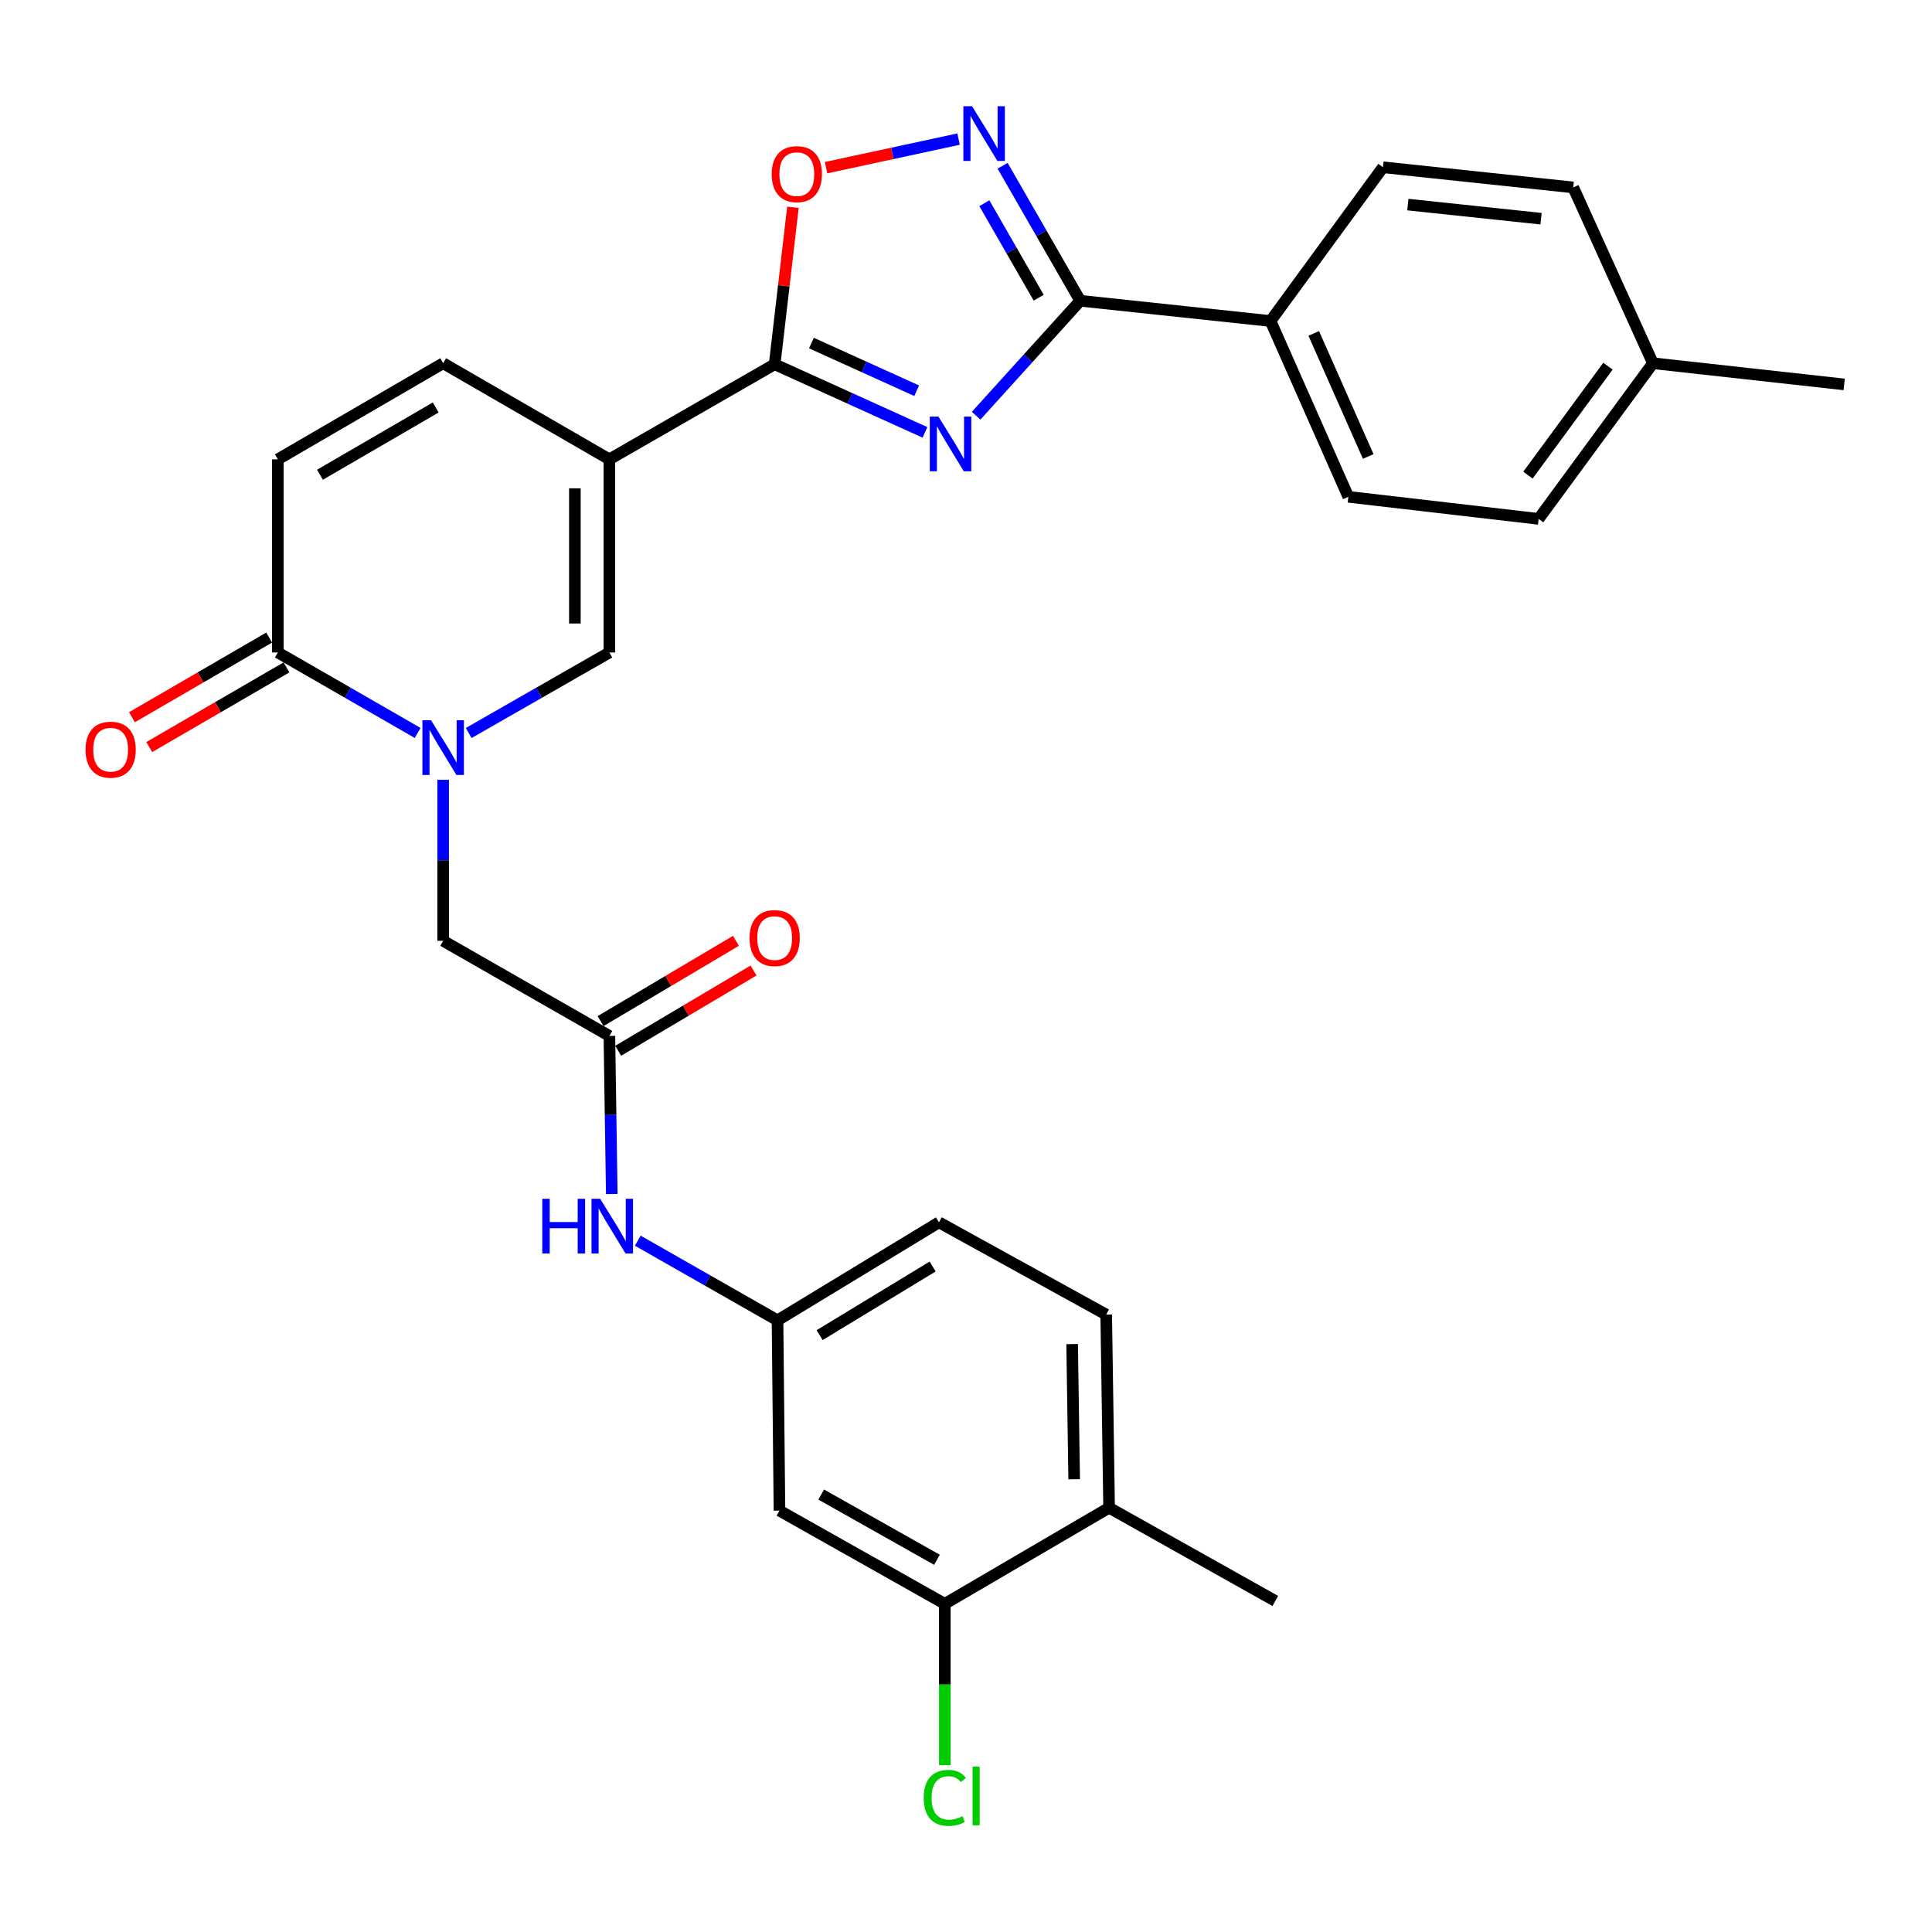 <?xml version='1.0' encoding='iso-8859-1'?>
<svg version='1.1' baseProfile='full'
              xmlns='http://www.w3.org/2000/svg'
                      xmlns:rdkit='http://www.rdkit.org/xml'
                      xmlns:xlink='http://www.w3.org/1999/xlink'
                  xml:space='preserve'
width='1000px' height='1000px' viewBox='0 0 1000 1000'>
<!-- END OF HEADER -->
<rect style='opacity:1.0;fill:#FFFFFF;stroke:none' width='1000' height='1000' x='0' y='0'> </rect>
<path class='bond-1' d='M 478.76,223.799 L 439.859,206.171' style='fill:none;fill-rule:evenodd;stroke:#0000FF;stroke-width:6px;stroke-linecap:butt;stroke-linejoin:miter;stroke-opacity:1' />
<path class='bond-1' d='M 439.859,206.171 L 400.959,188.544' style='fill:none;fill-rule:evenodd;stroke:#000000;stroke-width:6px;stroke-linecap:butt;stroke-linejoin:miter;stroke-opacity:1' />
<path class='bond-1' d='M 474.46,202.244 L 447.23,189.905' style='fill:none;fill-rule:evenodd;stroke:#0000FF;stroke-width:6px;stroke-linecap:butt;stroke-linejoin:miter;stroke-opacity:1' />
<path class='bond-1' d='M 447.23,189.905 L 420,177.566' style='fill:none;fill-rule:evenodd;stroke:#000000;stroke-width:6px;stroke-linecap:butt;stroke-linejoin:miter;stroke-opacity:1' />
<path class='bond-3' d='M 505.238,215.178 L 532.182,185.426' style='fill:none;fill-rule:evenodd;stroke:#0000FF;stroke-width:6px;stroke-linecap:butt;stroke-linejoin:miter;stroke-opacity:1' />
<path class='bond-3' d='M 532.182,185.426 L 559.127,155.674' style='fill:none;fill-rule:evenodd;stroke:#000000;stroke-width:6px;stroke-linecap:butt;stroke-linejoin:miter;stroke-opacity:1' />
<path class='bond-0' d='M 315.417,237.755 L 400.959,188.544' style='fill:none;fill-rule:evenodd;stroke:#000000;stroke-width:6px;stroke-linecap:butt;stroke-linejoin:miter;stroke-opacity:1' />
<path class='bond-5' d='M 315.417,237.755 L 315.417,337.723' style='fill:none;fill-rule:evenodd;stroke:#000000;stroke-width:6px;stroke-linecap:butt;stroke-linejoin:miter;stroke-opacity:1' />
<path class='bond-5' d='M 297.558,252.75 L 297.558,322.728' style='fill:none;fill-rule:evenodd;stroke:#000000;stroke-width:6px;stroke-linecap:butt;stroke-linejoin:miter;stroke-opacity:1' />
<path class='bond-8' d='M 315.417,237.755 L 229.378,188.008' style='fill:none;fill-rule:evenodd;stroke:#000000;stroke-width:6px;stroke-linecap:butt;stroke-linejoin:miter;stroke-opacity:1' />
<path class='bond-7' d='M 400.959,188.544 L 405.69,147.919' style='fill:none;fill-rule:evenodd;stroke:#000000;stroke-width:6px;stroke-linecap:butt;stroke-linejoin:miter;stroke-opacity:1' />
<path class='bond-7' d='M 405.69,147.919 L 410.421,107.293' style='fill:none;fill-rule:evenodd;stroke:#FF0000;stroke-width:6px;stroke-linecap:butt;stroke-linejoin:miter;stroke-opacity:1' />
<path class='bond-2' d='M 242.596,379.406 L 279.006,358.565' style='fill:none;fill-rule:evenodd;stroke:#0000FF;stroke-width:6px;stroke-linecap:butt;stroke-linejoin:miter;stroke-opacity:1' />
<path class='bond-2' d='M 279.006,358.565 L 315.417,337.723' style='fill:none;fill-rule:evenodd;stroke:#000000;stroke-width:6px;stroke-linecap:butt;stroke-linejoin:miter;stroke-opacity:1' />
<path class='bond-11' d='M 229.378,403.633 L 229.378,445.297' style='fill:none;fill-rule:evenodd;stroke:#0000FF;stroke-width:6px;stroke-linecap:butt;stroke-linejoin:miter;stroke-opacity:1' />
<path class='bond-11' d='M 229.378,445.297 L 229.378,486.961' style='fill:none;fill-rule:evenodd;stroke:#000000;stroke-width:6px;stroke-linecap:butt;stroke-linejoin:miter;stroke-opacity:1' />
<path class='bond-32' d='M 216.17,379.371 L 179.988,358.547' style='fill:none;fill-rule:evenodd;stroke:#0000FF;stroke-width:6px;stroke-linecap:butt;stroke-linejoin:miter;stroke-opacity:1' />
<path class='bond-32' d='M 179.988,358.547 L 143.806,337.723' style='fill:none;fill-rule:evenodd;stroke:#000000;stroke-width:6px;stroke-linecap:butt;stroke-linejoin:miter;stroke-opacity:1' />
<path class='bond-4' d='M 559.127,155.674 L 539.041,120.74' style='fill:none;fill-rule:evenodd;stroke:#000000;stroke-width:6px;stroke-linecap:butt;stroke-linejoin:miter;stroke-opacity:1' />
<path class='bond-4' d='M 539.041,120.74 L 518.956,85.805' style='fill:none;fill-rule:evenodd;stroke:#0000FF;stroke-width:6px;stroke-linecap:butt;stroke-linejoin:miter;stroke-opacity:1' />
<path class='bond-4' d='M 537.619,154.095 L 523.559,129.641' style='fill:none;fill-rule:evenodd;stroke:#000000;stroke-width:6px;stroke-linecap:butt;stroke-linejoin:miter;stroke-opacity:1' />
<path class='bond-4' d='M 523.559,129.641 L 509.5,105.186' style='fill:none;fill-rule:evenodd;stroke:#0000FF;stroke-width:6px;stroke-linecap:butt;stroke-linejoin:miter;stroke-opacity:1' />
<path class='bond-14' d='M 559.127,155.674 L 657.617,166.152' style='fill:none;fill-rule:evenodd;stroke:#000000;stroke-width:6px;stroke-linecap:butt;stroke-linejoin:miter;stroke-opacity:1' />
<path class='bond-30' d='M 496.161,72 L 461.865,79.395' style='fill:none;fill-rule:evenodd;stroke:#0000FF;stroke-width:6px;stroke-linecap:butt;stroke-linejoin:miter;stroke-opacity:1' />
<path class='bond-30' d='M 461.865,79.395 L 427.57,86.789' style='fill:none;fill-rule:evenodd;stroke:#FF0000;stroke-width:6px;stroke-linecap:butt;stroke-linejoin:miter;stroke-opacity:1' />
<path class='bond-6' d='M 143.806,337.723 L 143.806,237.755' style='fill:none;fill-rule:evenodd;stroke:#000000;stroke-width:6px;stroke-linecap:butt;stroke-linejoin:miter;stroke-opacity:1' />
<path class='bond-17' d='M 139.323,330 L 103.806,350.617' style='fill:none;fill-rule:evenodd;stroke:#000000;stroke-width:6px;stroke-linecap:butt;stroke-linejoin:miter;stroke-opacity:1' />
<path class='bond-17' d='M 103.806,350.617 L 68.289,371.234' style='fill:none;fill-rule:evenodd;stroke:#FF0000;stroke-width:6px;stroke-linecap:butt;stroke-linejoin:miter;stroke-opacity:1' />
<path class='bond-17' d='M 148.288,345.445 L 112.772,366.062' style='fill:none;fill-rule:evenodd;stroke:#000000;stroke-width:6px;stroke-linecap:butt;stroke-linejoin:miter;stroke-opacity:1' />
<path class='bond-17' d='M 112.772,366.062 L 77.255,386.679' style='fill:none;fill-rule:evenodd;stroke:#FF0000;stroke-width:6px;stroke-linecap:butt;stroke-linejoin:miter;stroke-opacity:1' />
<path class='bond-9' d='M 229.378,188.008 L 143.806,237.755' style='fill:none;fill-rule:evenodd;stroke:#000000;stroke-width:6px;stroke-linecap:butt;stroke-linejoin:miter;stroke-opacity:1' />
<path class='bond-9' d='M 225.517,210.91 L 165.617,245.732' style='fill:none;fill-rule:evenodd;stroke:#000000;stroke-width:6px;stroke-linecap:butt;stroke-linejoin:miter;stroke-opacity:1' />
<path class='bond-10' d='M 315.417,536.201 L 229.378,486.961' style='fill:none;fill-rule:evenodd;stroke:#000000;stroke-width:6px;stroke-linecap:butt;stroke-linejoin:miter;stroke-opacity:1' />
<path class='bond-15' d='M 315.417,536.201 L 316.035,577.116' style='fill:none;fill-rule:evenodd;stroke:#000000;stroke-width:6px;stroke-linecap:butt;stroke-linejoin:miter;stroke-opacity:1' />
<path class='bond-15' d='M 316.035,577.116 L 316.654,618.03' style='fill:none;fill-rule:evenodd;stroke:#0000FF;stroke-width:6px;stroke-linecap:butt;stroke-linejoin:miter;stroke-opacity:1' />
<path class='bond-19' d='M 319.972,543.881 L 355,523.105' style='fill:none;fill-rule:evenodd;stroke:#000000;stroke-width:6px;stroke-linecap:butt;stroke-linejoin:miter;stroke-opacity:1' />
<path class='bond-19' d='M 355,523.105 L 390.028,502.328' style='fill:none;fill-rule:evenodd;stroke:#FF0000;stroke-width:6px;stroke-linecap:butt;stroke-linejoin:miter;stroke-opacity:1' />
<path class='bond-19' d='M 310.861,528.521 L 345.889,507.745' style='fill:none;fill-rule:evenodd;stroke:#000000;stroke-width:6px;stroke-linecap:butt;stroke-linejoin:miter;stroke-opacity:1' />
<path class='bond-19' d='M 345.889,507.745 L 380.917,486.969' style='fill:none;fill-rule:evenodd;stroke:#FF0000;stroke-width:6px;stroke-linecap:butt;stroke-linejoin:miter;stroke-opacity:1' />
<path class='bond-12' d='M 489.032,830.144 L 403.449,781.896' style='fill:none;fill-rule:evenodd;stroke:#000000;stroke-width:6px;stroke-linecap:butt;stroke-linejoin:miter;stroke-opacity:1' />
<path class='bond-12' d='M 484.965,807.35 L 425.057,773.576' style='fill:none;fill-rule:evenodd;stroke:#000000;stroke-width:6px;stroke-linecap:butt;stroke-linejoin:miter;stroke-opacity:1' />
<path class='bond-23' d='M 489.032,830.144 L 489.032,871.897' style='fill:none;fill-rule:evenodd;stroke:#000000;stroke-width:6px;stroke-linecap:butt;stroke-linejoin:miter;stroke-opacity:1' />
<path class='bond-23' d='M 489.032,871.897 L 489.032,913.65' style='fill:none;fill-rule:evenodd;stroke:#00CC00;stroke-width:6px;stroke-linecap:butt;stroke-linejoin:miter;stroke-opacity:1' />
<path class='bond-33' d='M 489.032,830.144 L 574.068,780.397' style='fill:none;fill-rule:evenodd;stroke:#000000;stroke-width:6px;stroke-linecap:butt;stroke-linejoin:miter;stroke-opacity:1' />
<path class='bond-13' d='M 403.449,781.896 L 402.437,683.406' style='fill:none;fill-rule:evenodd;stroke:#000000;stroke-width:6px;stroke-linecap:butt;stroke-linejoin:miter;stroke-opacity:1' />
<path class='bond-20' d='M 657.617,166.152 L 697.898,257.151' style='fill:none;fill-rule:evenodd;stroke:#000000;stroke-width:6px;stroke-linecap:butt;stroke-linejoin:miter;stroke-opacity:1' />
<path class='bond-20' d='M 679.989,172.573 L 708.186,236.272' style='fill:none;fill-rule:evenodd;stroke:#000000;stroke-width:6px;stroke-linecap:butt;stroke-linejoin:miter;stroke-opacity:1' />
<path class='bond-21' d='M 657.617,166.152 L 715.816,86.572' style='fill:none;fill-rule:evenodd;stroke:#000000;stroke-width:6px;stroke-linecap:butt;stroke-linejoin:miter;stroke-opacity:1' />
<path class='bond-16' d='M 330.106,642.176 L 366.272,662.791' style='fill:none;fill-rule:evenodd;stroke:#0000FF;stroke-width:6px;stroke-linecap:butt;stroke-linejoin:miter;stroke-opacity:1' />
<path class='bond-16' d='M 366.272,662.791 L 402.437,683.406' style='fill:none;fill-rule:evenodd;stroke:#000000;stroke-width:6px;stroke-linecap:butt;stroke-linejoin:miter;stroke-opacity:1' />
<path class='bond-24' d='M 402.437,683.406 L 485.996,632.677' style='fill:none;fill-rule:evenodd;stroke:#000000;stroke-width:6px;stroke-linecap:butt;stroke-linejoin:miter;stroke-opacity:1' />
<path class='bond-24' d='M 424.239,691.062 L 482.73,655.552' style='fill:none;fill-rule:evenodd;stroke:#000000;stroke-width:6px;stroke-linecap:butt;stroke-linejoin:miter;stroke-opacity:1' />
<path class='bond-18' d='M 574.068,780.397 L 572.57,680.429' style='fill:none;fill-rule:evenodd;stroke:#000000;stroke-width:6px;stroke-linecap:butt;stroke-linejoin:miter;stroke-opacity:1' />
<path class='bond-18' d='M 555.987,765.67 L 554.938,695.692' style='fill:none;fill-rule:evenodd;stroke:#000000;stroke-width:6px;stroke-linecap:butt;stroke-linejoin:miter;stroke-opacity:1' />
<path class='bond-28' d='M 574.068,780.397 L 660.097,828.655' style='fill:none;fill-rule:evenodd;stroke:#000000;stroke-width:6px;stroke-linecap:butt;stroke-linejoin:miter;stroke-opacity:1' />
<path class='bond-26' d='M 697.898,257.151 L 796.388,268.58' style='fill:none;fill-rule:evenodd;stroke:#000000;stroke-width:6px;stroke-linecap:butt;stroke-linejoin:miter;stroke-opacity:1' />
<path class='bond-25' d='M 715.816,86.572 L 814.296,97.009' style='fill:none;fill-rule:evenodd;stroke:#000000;stroke-width:6px;stroke-linecap:butt;stroke-linejoin:miter;stroke-opacity:1' />
<path class='bond-25' d='M 728.706,105.896 L 797.642,113.203' style='fill:none;fill-rule:evenodd;stroke:#000000;stroke-width:6px;stroke-linecap:butt;stroke-linejoin:miter;stroke-opacity:1' />
<path class='bond-22' d='M 572.57,680.429 L 485.996,632.677' style='fill:none;fill-rule:evenodd;stroke:#000000;stroke-width:6px;stroke-linecap:butt;stroke-linejoin:miter;stroke-opacity:1' />
<path class='bond-27' d='M 814.296,97.009 L 855.549,188.008' style='fill:none;fill-rule:evenodd;stroke:#000000;stroke-width:6px;stroke-linecap:butt;stroke-linejoin:miter;stroke-opacity:1' />
<path class='bond-31' d='M 796.388,268.58 L 855.549,188.008' style='fill:none;fill-rule:evenodd;stroke:#000000;stroke-width:6px;stroke-linecap:butt;stroke-linejoin:miter;stroke-opacity:1' />
<path class='bond-31' d='M 790.867,245.925 L 832.28,189.525' style='fill:none;fill-rule:evenodd;stroke:#000000;stroke-width:6px;stroke-linecap:butt;stroke-linejoin:miter;stroke-opacity:1' />
<path class='bond-29' d='M 855.549,188.008 L 954.545,198.972' style='fill:none;fill-rule:evenodd;stroke:#000000;stroke-width:6px;stroke-linecap:butt;stroke-linejoin:miter;stroke-opacity:1' />
<path  class='atom-0' d='M 485.738 215.638
L 495.018 230.638
Q 495.938 232.118, 497.418 234.798
Q 498.898 237.478, 498.978 237.638
L 498.978 215.638
L 502.738 215.638
L 502.738 243.958
L 498.858 243.958
L 488.898 227.558
Q 487.738 225.638, 486.498 223.438
Q 485.298 221.238, 484.938 220.558
L 484.938 243.958
L 481.258 243.958
L 481.258 215.638
L 485.738 215.638
' fill='#0000FF'/>
<path  class='atom-3' d='M 223.118 372.813
L 232.398 387.813
Q 233.318 389.293, 234.798 391.973
Q 236.278 394.653, 236.358 394.813
L 236.358 372.813
L 240.118 372.813
L 240.118 401.133
L 236.238 401.133
L 226.278 384.733
Q 225.118 382.813, 223.878 380.613
Q 222.678 378.413, 222.318 377.733
L 222.318 401.133
L 218.638 401.133
L 218.638 372.813
L 223.118 372.813
' fill='#0000FF'/>
<path  class='atom-5' d='M 503.121 54.99
L 512.401 69.99
Q 513.321 71.47, 514.801 74.15
Q 516.281 76.83, 516.361 76.99
L 516.361 54.99
L 520.121 54.99
L 520.121 83.31
L 516.241 83.31
L 506.281 66.91
Q 505.121 64.99, 503.881 62.79
Q 502.681 60.59, 502.321 59.91
L 502.321 83.31
L 498.641 83.31
L 498.641 54.99
L 503.121 54.99
' fill='#0000FF'/>
<path  class='atom-8' d='M 399.428 90.134
Q 399.428 83.334, 402.788 79.534
Q 406.148 75.734, 412.428 75.734
Q 418.708 75.734, 422.068 79.534
Q 425.428 83.334, 425.428 90.134
Q 425.428 97.014, 422.028 100.934
Q 418.628 104.814, 412.428 104.814
Q 406.188 104.814, 402.788 100.934
Q 399.428 97.054, 399.428 90.134
M 412.428 101.614
Q 416.748 101.614, 419.068 98.734
Q 421.428 95.814, 421.428 90.134
Q 421.428 84.574, 419.068 81.774
Q 416.748 78.934, 412.428 78.934
Q 408.108 78.934, 405.748 81.734
Q 403.428 84.534, 403.428 90.134
Q 403.428 95.854, 405.748 98.734
Q 408.108 101.614, 412.428 101.614
' fill='#FF0000'/>
<path  class='atom-16' d='M 280.685 620.492
L 284.525 620.492
L 284.525 632.532
L 299.005 632.532
L 299.005 620.492
L 302.845 620.492
L 302.845 648.812
L 299.005 648.812
L 299.005 635.732
L 284.525 635.732
L 284.525 648.812
L 280.685 648.812
L 280.685 620.492
' fill='#0000FF'/>
<path  class='atom-16' d='M 310.645 620.492
L 319.925 635.492
Q 320.845 636.972, 322.325 639.652
Q 323.805 642.332, 323.885 642.492
L 323.885 620.492
L 327.645 620.492
L 327.645 648.812
L 323.765 648.812
L 313.805 632.412
Q 312.645 630.492, 311.405 628.292
Q 310.205 626.092, 309.845 625.412
L 309.845 648.812
L 306.165 648.812
L 306.165 620.492
L 310.645 620.492
' fill='#0000FF'/>
<path  class='atom-18' d='M 44.271 388.035
Q 44.271 381.235, 47.631 377.435
Q 50.991 373.635, 57.271 373.635
Q 63.551 373.635, 66.911 377.435
Q 70.271 381.235, 70.271 388.035
Q 70.271 394.915, 66.871 398.835
Q 63.471 402.715, 57.271 402.715
Q 51.031 402.715, 47.631 398.835
Q 44.271 394.955, 44.271 388.035
M 57.271 399.515
Q 61.591 399.515, 63.911 396.635
Q 66.271 393.715, 66.271 388.035
Q 66.271 382.475, 63.911 379.675
Q 61.591 376.835, 57.271 376.835
Q 52.951 376.835, 50.591 379.635
Q 48.271 382.435, 48.271 388.035
Q 48.271 393.755, 50.591 396.635
Q 52.951 399.515, 57.271 399.515
' fill='#FF0000'/>
<path  class='atom-20' d='M 387.959 485.543
Q 387.959 478.743, 391.319 474.943
Q 394.679 471.143, 400.959 471.143
Q 407.239 471.143, 410.599 474.943
Q 413.959 478.743, 413.959 485.543
Q 413.959 492.423, 410.559 496.343
Q 407.159 500.223, 400.959 500.223
Q 394.719 500.223, 391.319 496.343
Q 387.959 492.463, 387.959 485.543
M 400.959 497.023
Q 405.279 497.023, 407.599 494.143
Q 409.959 491.223, 409.959 485.543
Q 409.959 479.983, 407.599 477.183
Q 405.279 474.343, 400.959 474.343
Q 396.639 474.343, 394.279 477.143
Q 391.959 479.943, 391.959 485.543
Q 391.959 491.263, 394.279 494.143
Q 396.639 497.023, 400.959 497.023
' fill='#FF0000'/>
<path  class='atom-24' d='M 478.112 930.576
Q 478.112 923.536, 481.392 919.856
Q 484.712 916.136, 490.992 916.136
Q 496.832 916.136, 499.952 920.256
L 497.312 922.416
Q 495.032 919.416, 490.992 919.416
Q 486.712 919.416, 484.432 922.296
Q 482.192 925.136, 482.192 930.576
Q 482.192 936.176, 484.512 939.056
Q 486.872 941.936, 491.432 941.936
Q 494.552 941.936, 498.192 940.056
L 499.312 943.056
Q 497.832 944.016, 495.592 944.576
Q 493.352 945.136, 490.872 945.136
Q 484.712 945.136, 481.392 941.376
Q 478.112 937.616, 478.112 930.576
' fill='#00CC00'/>
<path  class='atom-24' d='M 503.392 914.416
L 507.072 914.416
L 507.072 944.776
L 503.392 944.776
L 503.392 914.416
' fill='#00CC00'/>
</svg>
